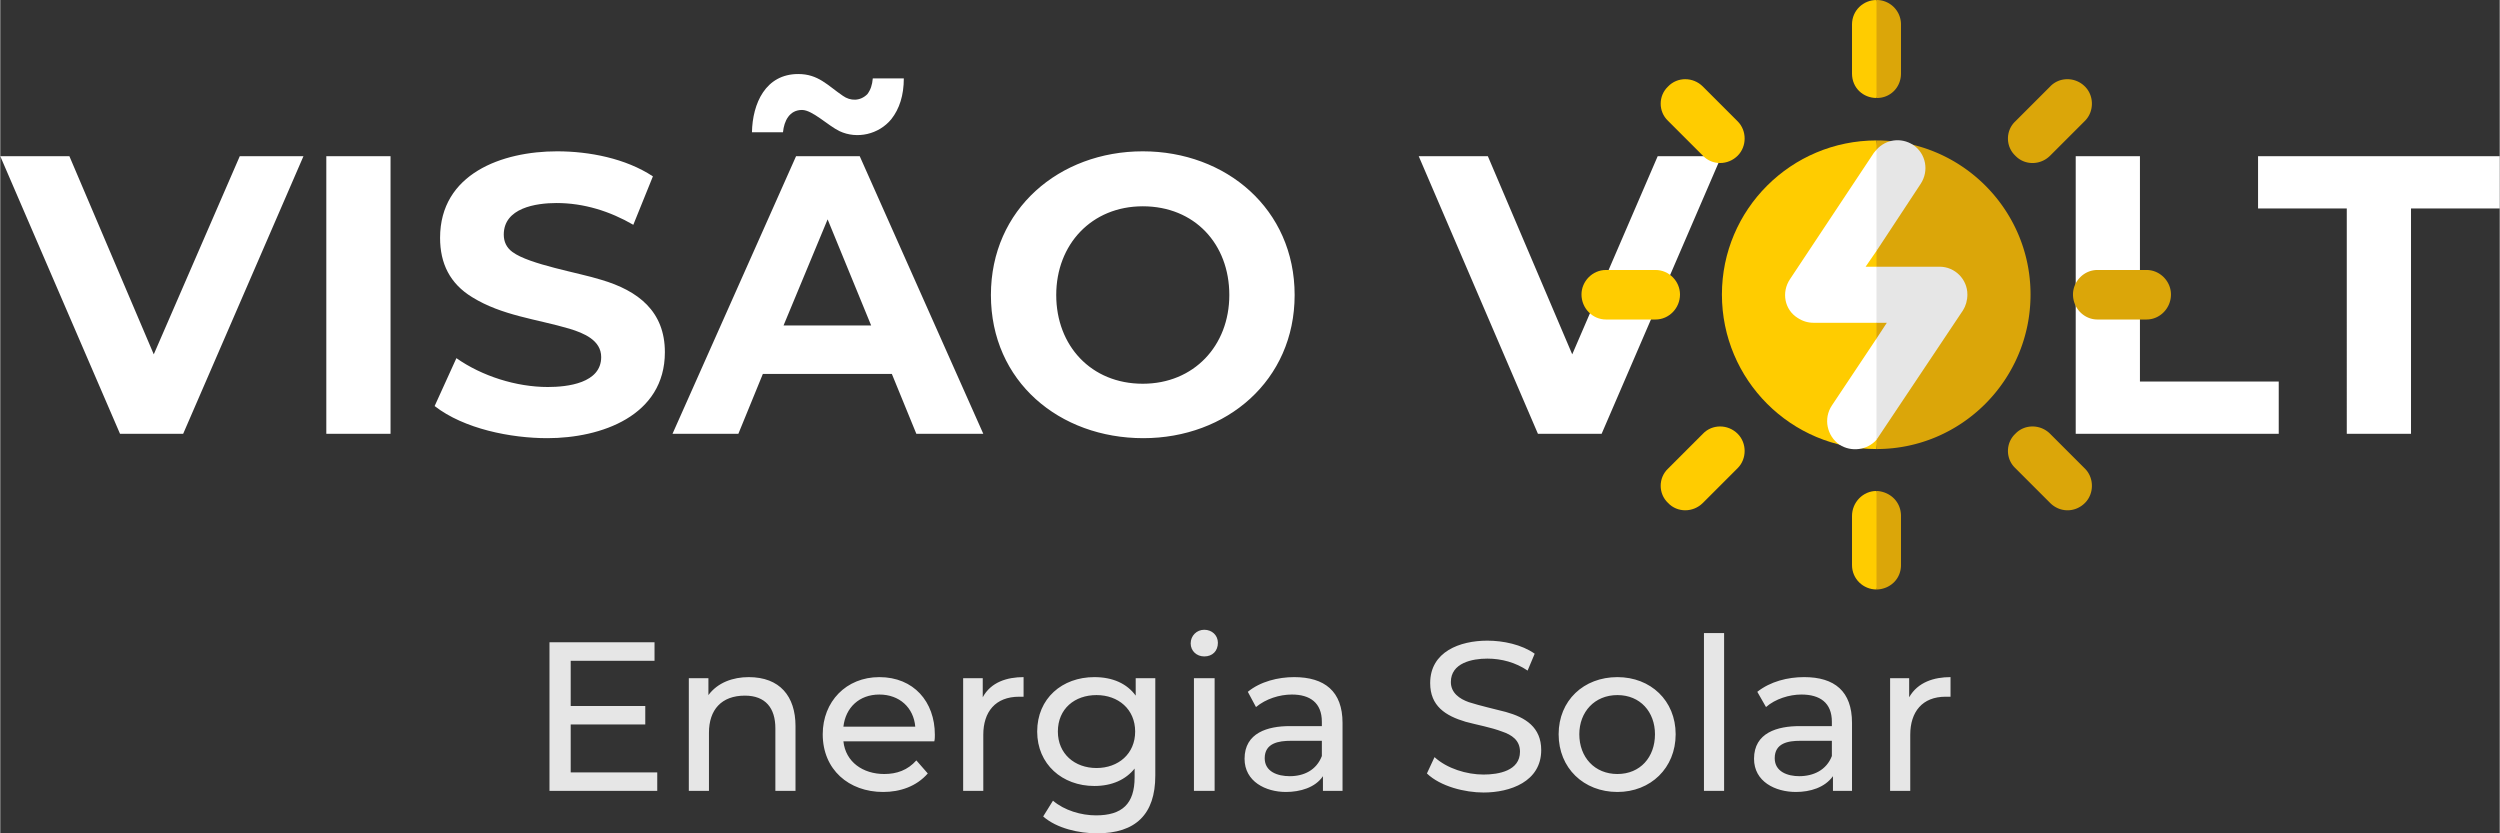 <?xml version="1.0" encoding="UTF-8"?>
<svg xmlns="http://www.w3.org/2000/svg" xmlns:v="https://vecta.io/nano" width="150" height="50" viewBox="0 0 45920 15310" shape-rendering="geometricPrecision" image-rendering="optimizeQuality" fill-rule="evenodd">
  <rect x="0" y="0" width="45920" height="15310" fill="#333333" stroke="none"/>
  <g fill-rule="nonzero">
    <path d="M10480 14190h1590v340h-1980v-2730h1930v340h-1540v830h1370v340h-1370v880zm22510 360c-380 0-770-190-770-610 0-480 430-600 840-600h590v-80c0-350-220-500-560-500-220 0-480 80-650 230l-160-280c240-190 560-270 860-270 560 0 880 260 880 840v1250h-350v-270c-150 210-420 290-680 290zm660-940h-580c-220 0-470 40-470 320 0 250 240 330 450 330 260 0 500-110 600-370v-280zm1420-800c160-280 460-370 760-370v360h-90c-430 0-650 280-650 700v1030h-370v-2070h350v350zm-17020 0c150-280 450-370 750-370v360h-80c-440 0-660 280-660 700v1030h-370v-2070h360v350zm5570 1740c-370 0-760-190-760-610 0-480 430-600 830-600h590v-80c0-350-220-500-550-500-230 0-480 80-660 230l-150-280c230-190 560-270 850-270 560 0 890 260 890 840v1250h-360v-270c-140 210-420 290-680 290zm660-940h-570c-220 0-480 40-480 320 0 250 240 330 460 330 260 0 490-110 590-370v-280zm-4130 1700c-330 0-740-90-990-310l180-290c210 180 520 270 790 270 480 0 710-210 710-700v-160c-160 200-410 320-740 320-590 0-1050-400-1050-1000 0-610 460-1000 1050-1000 340 0 600 120 760 340v-320h360v1790c0 710-360 1060-1070 1060zm-7140-2540c170-230 450-330 740-330 570 0 860 350 860 900v1190h-370v-1150c0-370-180-600-560-600-430 0-660 260-660 680v1070h-370v-2070h360v310zm2480 850c40 380 360 600 750 600 230 0 430-70 590-250l210 240c-210 240-510 340-820 340-630 0-1110-410-1110-1060 0-600 430-1050 1040-1050 630 0 1020 450 1020 1060 0 40 0 80-10 120h-1670zm0-270h1320c-30-350-290-590-660-590s-620 240-660 590zm4650 760c400 0 710-260 710-670s-310-670-710-670-710 250-710 670c0 410 310 670 710 670zm1790 420v-2070h380v2070h-380zm190-2470c-140 0-250-100-250-240s110-250 250-250 250 100 250 240c0 150-100 250-250 250zm5130 2500c-340 0-790-110-1040-350l140-300c230 210 590 320 900 320 280 0 670-70 670-420 0-210-150-310-330-370-210-80-450-120-670-180-370-110-650-290-650-710 0-580 550-780 1050-780 290 0 630 70 870 240l-130 310c-220-150-480-220-740-220-280 0-670 80-670 430 0 200 160 310 330 370 220 70 450 120 680 180 360 100 650 280 650 700 0 580-570 780-1060 780zm2460-10c-620 0-1080-440-1080-1060s460-1050 1080-1050c610 0 1070 430 1070 1050s-460 1060-1070 1060zm0-330c420 0 690-310 690-730 0-410-270-720-690-720s-700 310-700 720c0 420 280 730 700 730zm1590 310v-2900h370v2900h-370z" fill="#e6e6e6"></path>
    <path d="M28250 7970l-2190-5100h1270l1550 3640 1570-3640h1170l-2200 5100h-1170zm-26050 0L0 2870h1270l1550 3640 1580-3640h1170L3360 7970H2200zm7850 80c-670 0-1530-170-2070-590l400-880c470 330 1100 530 1680 530 360 0 980-70 980-550 0-310-320-440-580-520-610-180-1240-240-1790-580-410-250-590-620-590-1090 0-1180 1140-1590 2150-1590 590 0 1260 130 1760 460l-360 890c-430-250-910-400-1410-400-380 0-970 90-970 580 0 130 50 240 160 320 310 230 1220 380 1630 510 680 200 1170 580 1170 1330 0 1170-1170 1580-2160 1580zm4340-2070h1610l-800-1950-810 1950zm1990 890h-2370l-450 1100h-1210l2270-5100h1170l2270 5100h-1230l-450-1100zM5990 7970V2870h1180v5100H5990zm9430-5560c-210-100-500-390-690-390-230 0-330 200-350 410h-570c10-530 250-1070 850-1070 370 0 540 210 820 400 140 100 320 100 450-30 60-80 90-170 100-290h570c0 310-80 560-230 750-230 280-630 370-950 220zm5580 5640c-1540 0-2800-1040-2800-2630 0-1580 1260-2640 2790-2640s2790 1060 2790 2640c0 1570-1250 2630-2780 2630zm-10-1000c940 0 1590-700 1590-1630 0-940-640-1630-1590-1630-940 0-1590 700-1590 1630s640 1630 1590 1630zm17140 920V2870h1180v4140h2550v960h-3730zm4980 0V3830h-1630v-960h4440v960h-1630v4140h-1180z" fill="#fff"></path>
    <path d="M34470 9020c-250 0-450 210-450 460v900c0 260 210 450 450 450l280-980-280-830zm0-770c-1570 0-2840-1270-2840-2840 0-1560 1270-2830 2840-2830l290 2830-290 2840zm-4060-2380h-910c-250 0-450-210-450-460 0-240 200-450 450-450h910c250 0 450 210 450 450 0 250-200 460-450 460zm870-3010l-640-640c-180-170-180-460 0-630 170-180 460-180 640 0l640 640c170 170 170 460 0 630-180 180-470 180-640 0zm2740-1510V450c0-260 210-450 450-450l290 900-290 900c-240 0-450-180-450-450zm-2100 7250l-640 640c-180 180-470 180-640 0-180-170-180-460 0-630l640-640c170-180 460-180 640 0 170 170 170 460 0 630z" fill="#fc0"></path>
    <path d="M34480 10830c240-10 440-190 440-450v-900c0-270-210-450-450-460h0v1810h10zM34470 0v1800h10c240 0 440-190 440-450V450a448.1 448.1 0 0 0-450-450zm0 2580v5670h0c1560 0 2830-1270 2830-2840 0-1560-1270-2830-2830-2830h0zm4060 3290h900c250 0 450-210 450-460 0-240-200-450-450-450h-900c-250 0-450 210-450 450 0 250 200 460 450 460zm-870-3010l640-640c170-170 170-460 0-630-180-180-470-180-640 0l-640 640c-180 170-180 460 0 630 170 180 460 180 640 0zm-640 5740l640 640c180 180 460 180 640 0 170-170 170-460 0-630l-640-640c-180-180-470-180-640 0-180 170-180 460 0 630z" fill="#dba609"></path>
  </g>
  <path d="M34270 4900h200l290 510-290 520h-1160c-100 0-200-30-290-90-240-150-300-470-140-710l1540-2320c20-20 30-40 50-60l280 680-280 1180-200 290zm200 3180c-170 190-460 230-680 90-230-160-300-480-140-720l820-1230 290 690-290 1170z" fill="#fff"></path>
  <path d="M34470 4900h1160c280 0 510 230 510 510 0 110-30 210-80 290l-1550 2320c-10 20-30 40-40 60V6220l190-290h-190V4900zm0-2150c170-190 450-230 670-90 240 160 300 480 140 720l-810 1230V2750z" fill="#e6e6e6"></path>
</svg>
